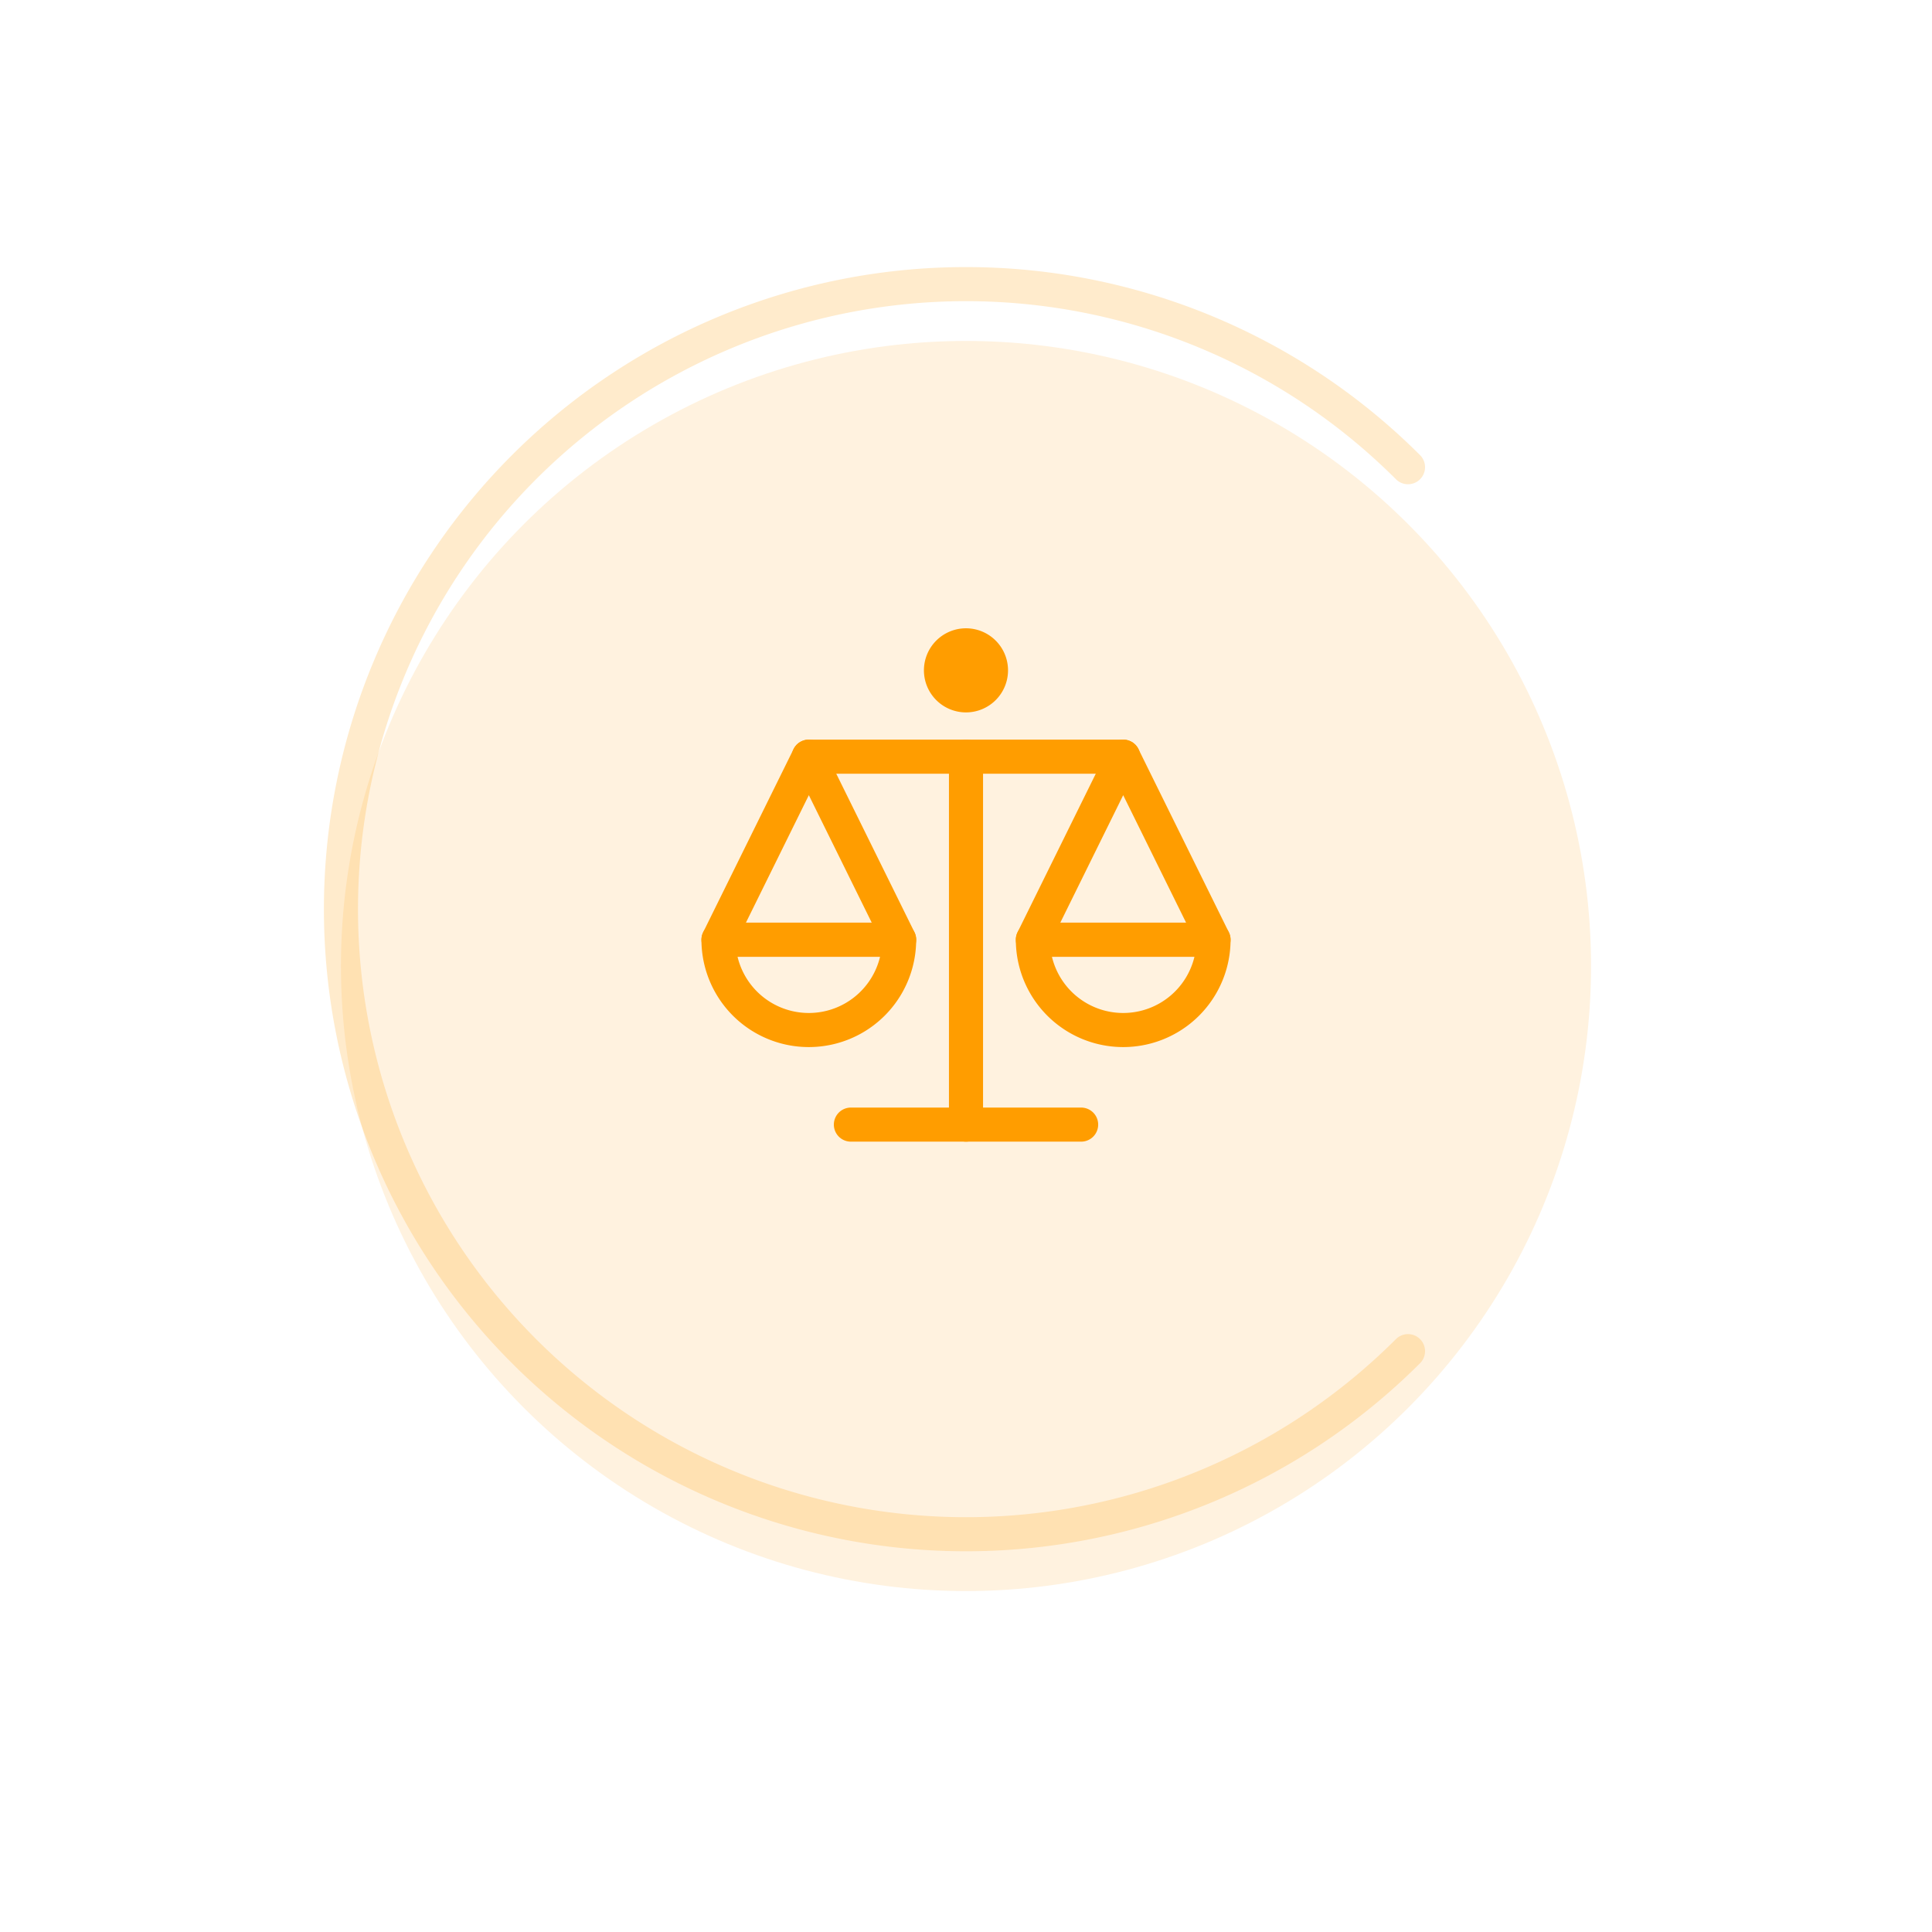 <?xml version="1.0" encoding="UTF-8"?> <svg xmlns="http://www.w3.org/2000/svg" xmlns:xlink="http://www.w3.org/1999/xlink" width="170" height="170" viewBox="0 0 170 170"><defs><filter id="Ellipse_115" x="0" y="0" width="170" height="170" filterUnits="userSpaceOnUse"><feOffset dy="5"></feOffset><feGaussianBlur stdDeviation="10" result="blur"></feGaussianBlur><feFlood flood-color="#ff9d00" flood-opacity="0.149"></feFlood><feComposite operator="in" in2="blur"></feComposite><feComposite in="SourceGraphic"></feComposite></filter></defs><g id="Group_762" data-name="Group 762" transform="translate(-641 -971)"><g transform="matrix(1, 0, 0, 1, 641, 971)" filter="url(#Ellipse_115)"><circle id="Ellipse_115-2" data-name="Ellipse 115" cx="55" cy="55" r="55" transform="translate(30 25)" fill="#fff2df"></circle></g><g id="Group_754" data-name="Group 754" transform="translate(-33.629 -11.715)"><line id="Line_127" data-name="Line 127" y2="32.376" transform="translate(759.629 1049.295)" fill="none" stroke="#ff9d00" stroke-linecap="round" stroke-miterlimit="10" stroke-width="3"></line><line id="Line_128" data-name="Line 128" x1="27.666" transform="translate(745.797 1049.295)" fill="none" stroke="#ff9d00" stroke-linecap="round" stroke-linejoin="round" stroke-width="3"></line><line id="Line_129" data-name="Line 129" x1="20.26" transform="translate(749.5 1081.671)" fill="none" stroke="#ff9d00" stroke-linecap="round" stroke-miterlimit="10" stroke-width="3"></line><path id="Path_11186" data-name="Path 11186" d="M31.686,14.8a7.947,7.947,0,0,1-15.894,0Z" transform="translate(749.722 1050.602)" fill="none" stroke="#ff9d00" stroke-linecap="round" stroke-linejoin="round" stroke-width="3"></path><path id="Path_11187" data-name="Path 11187" d="M15.792,22.209,23.739,6.1l7.948,16.109Z" transform="translate(749.722 1043.194)" fill="none" stroke="#ff9d00" stroke-linecap="round" stroke-linejoin="round" stroke-width="3"></path><path id="Path_11188" data-name="Path 11188" d="M16.744,14.8A7.947,7.947,0,0,1,.85,14.8Z" transform="translate(737 1050.602)" fill="none" stroke="#ff9d00" stroke-linecap="round" stroke-linejoin="round" stroke-width="3"></path><path id="Path_11189" data-name="Path 11189" d="M.85,22.209,8.8,6.1l7.948,16.109Z" transform="translate(737 1043.194)" fill="none" stroke="#ff9d00" stroke-linecap="round" stroke-linejoin="round" stroke-width="3"></path><path id="dot" d="M10.614,3.7a3.7,3.7,0,1,1,3.7,3.7,3.7,3.7,0,0,1-3.7-3.7" transform="translate(745.313 1038)" fill="#ff9d00"></path></g><path id="Path_11192" data-name="Path 11192" d="M55,0A55,55,0,1,1,0,55" transform="translate(803.783 1051) rotate(135)" fill="none" stroke="#ff9d00" stroke-linecap="round" stroke-width="3" opacity="0.2"></path></g></svg> 